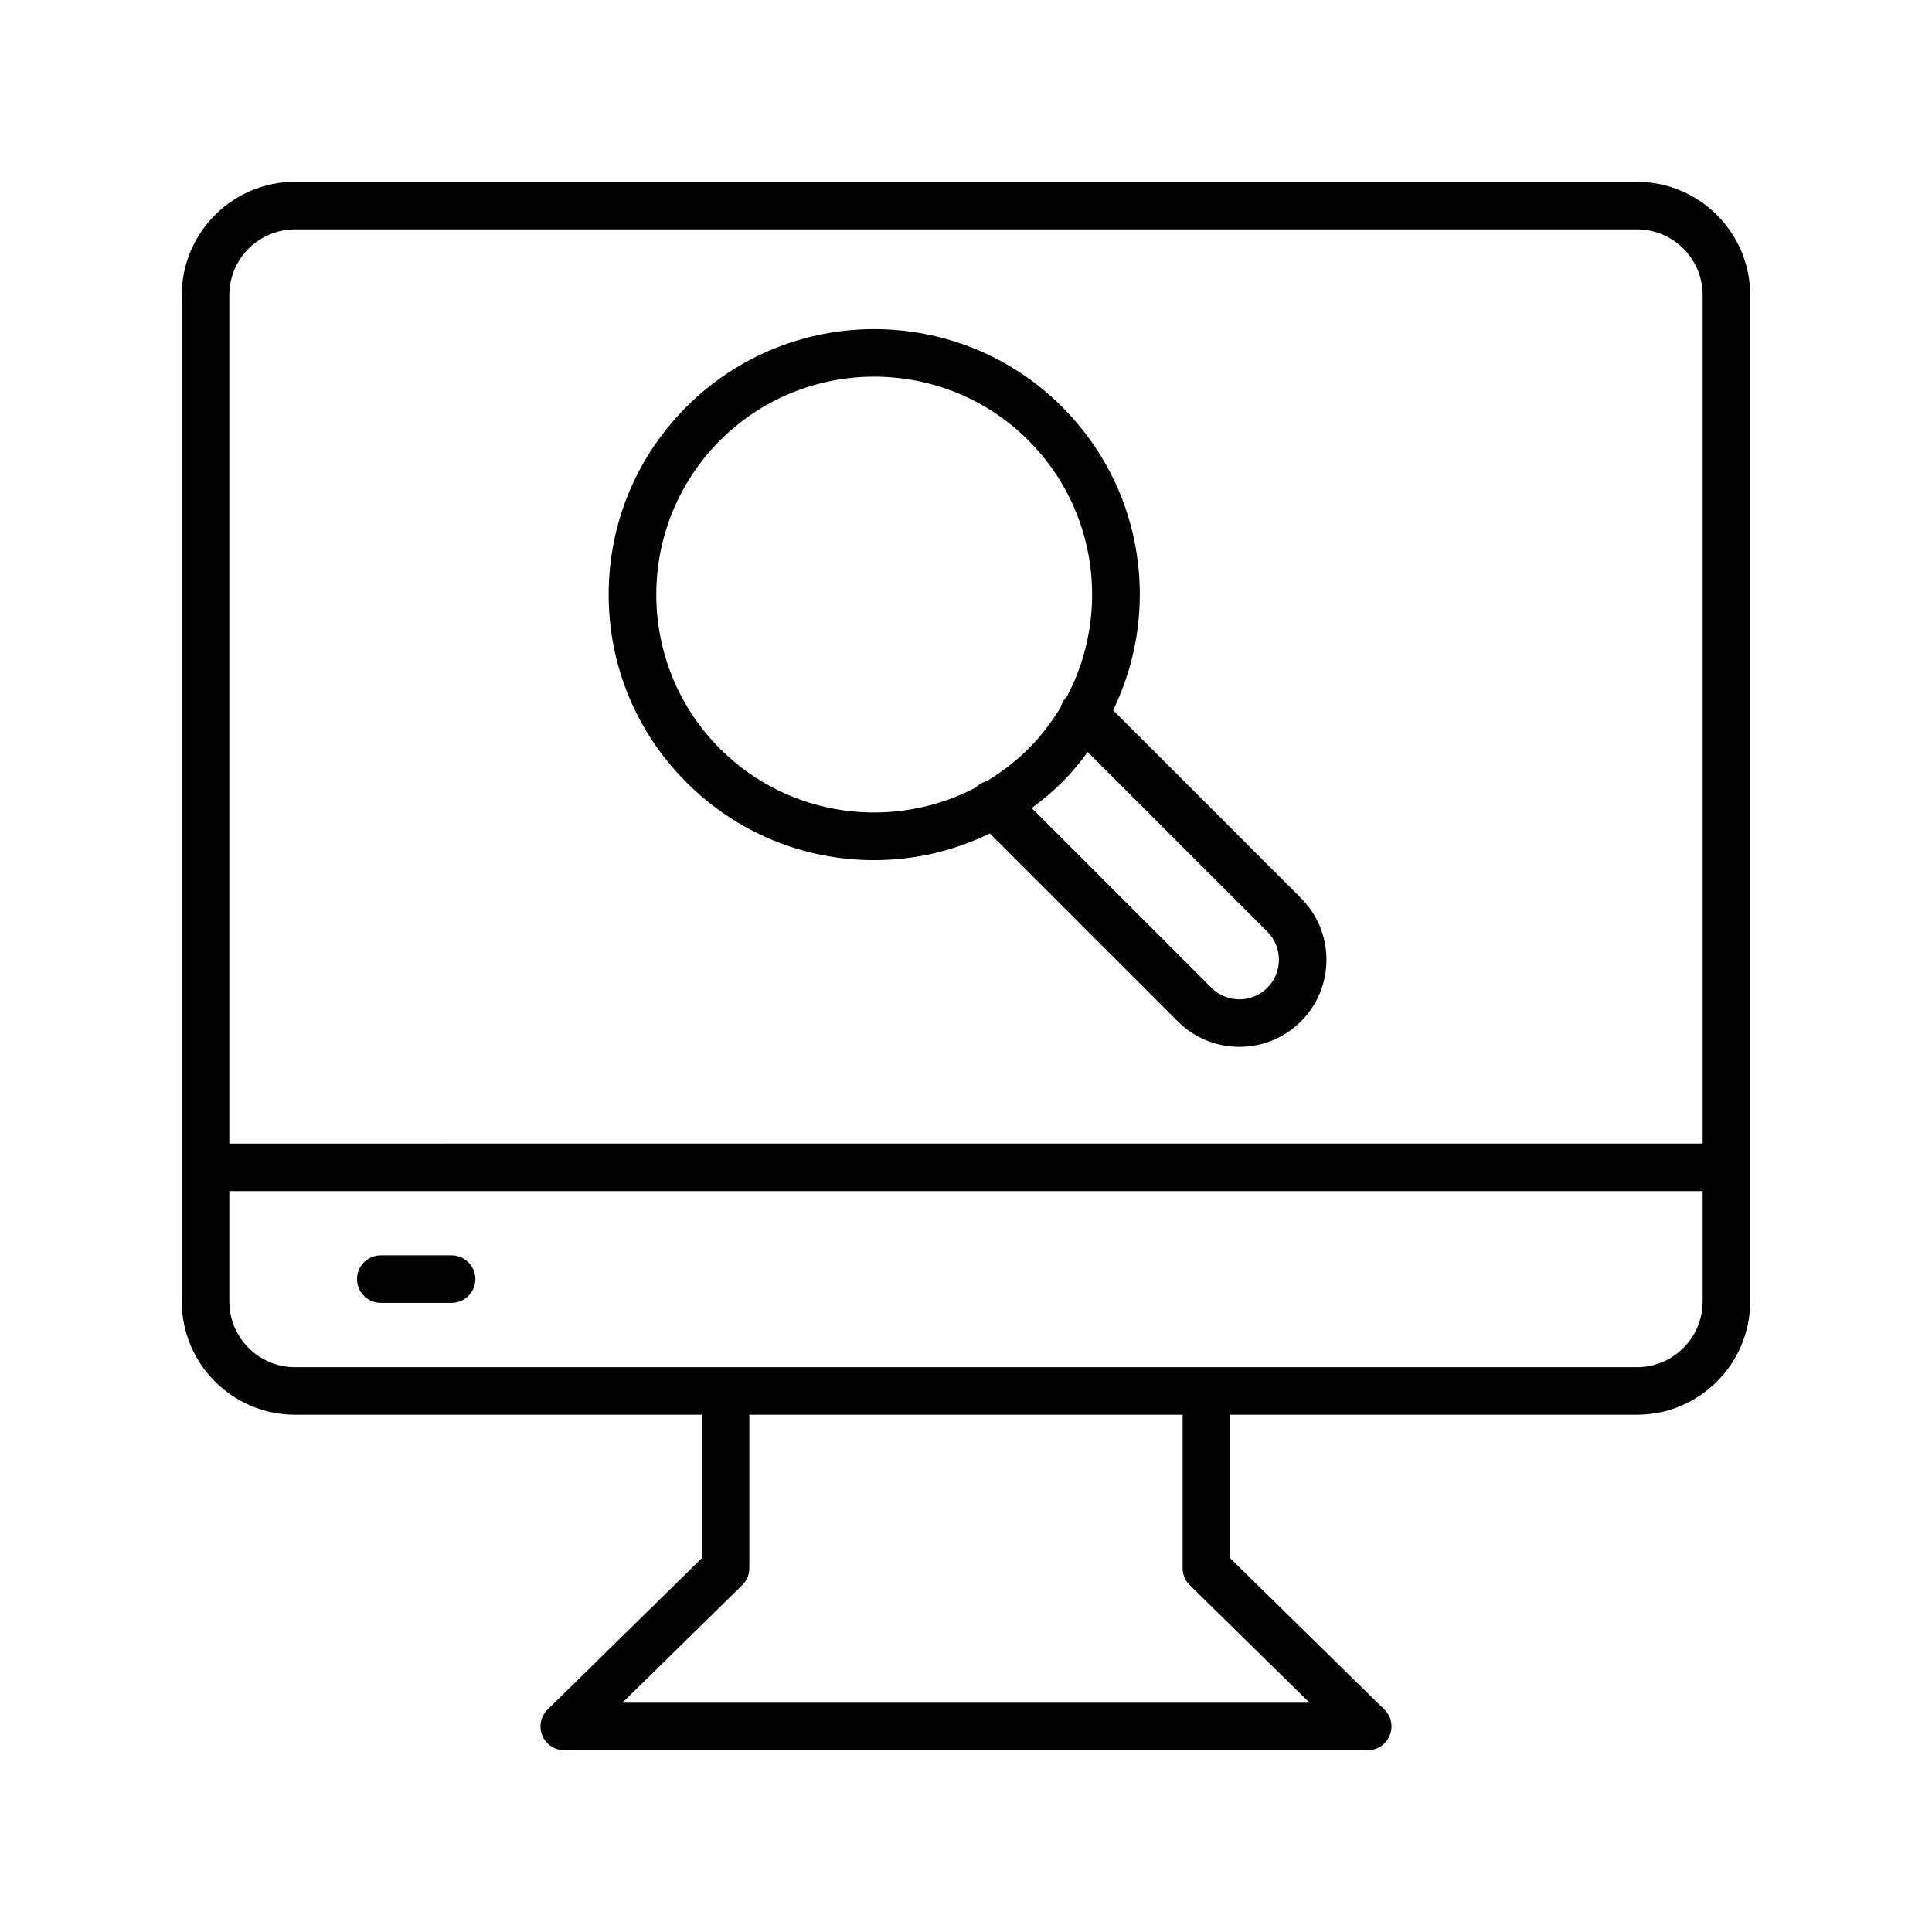 <?xml version="1.0" encoding="UTF-8"?>
<!-- Uploaded to: SVG Repo, www.svgrepo.com, Generator: SVG Repo Mixer Tools -->
<svg fill="#000000" width="800px" height="800px" version="1.1" viewBox="144 144 512 512" xmlns="http://www.w3.org/2000/svg">
 <g>
  <path d="m263.68 476.68h-18.77c-3.481 0-6.297 2.816-6.297 6.297s2.816 6.297 6.297 6.297h18.77c3.481 0 6.297-2.816 6.297-6.297 0.004-3.481-2.816-6.297-6.297-6.297z"/>
  <path d="m577.81 192.18h-355.63c-16.543 0-30.008 13.465-30.008 30.012v266.72c0 16.543 13.461 30.008 30.008 30.008h107.81v38.02l-40.859 40.094c-1.828 1.789-2.387 4.508-1.422 6.875 0.965 2.367 3.273 3.918 5.832 3.918h212.92c2.559 0 4.863-1.551 5.832-3.918 0.965-2.367 0.406-5.086-1.422-6.875l-40.859-40.094v-38.02h107.8c16.543 0 30.004-13.461 30.004-30.004v-266.72c0-16.547-13.461-30.012-30.008-30.012zm-355.63 12.598h355.63c9.598 0 17.41 7.809 17.41 17.414v224.86l-390.45 0.004v-224.86c0-9.605 7.809-17.414 17.41-17.414zm237.12 359.3 31.746 31.152h-182.1l31.746-31.148c1.207-1.188 1.887-2.805 1.887-4.496v-40.664h114.83v40.664c0 1.688 0.684 3.305 1.891 4.492zm118.51-57.754h-355.63c-9.602 0-17.41-7.812-17.41-17.41v-29.27h390.45v29.27c0 9.598-7.812 17.41-17.414 17.41z"/>
  <path d="m375.68 371.95c10.805 0 21.207-2.492 30.648-7.074l49.793 49.793c4.5 4.5 10.41 6.754 16.32 6.754 5.918 0 11.828-2.25 16.328-6.754 4.356-4.356 6.754-10.152 6.754-16.328 0-6.18-2.398-11.988-6.754-16.328l-49.789-49.789c4.582-9.441 7.078-19.848 7.078-30.652 0-18.801-7.324-36.477-20.613-49.766-27.449-27.441-72.098-27.434-99.531 0-13.289 13.289-20.613 30.965-20.613 49.766s7.324 36.477 20.613 49.766c13.289 13.289 30.965 20.613 49.766 20.613zm104.19 18.973c1.969 1.969 3.055 4.602 3.055 7.418 0 2.812-1.09 5.449-3.062 7.422-4.098 4.102-10.742 4.09-14.84 0l-47.613-47.613c2.805-2.078 5.516-4.305 8.031-6.816 2.512-2.512 4.738-5.223 6.812-8.027zm-145.05-130.21c11.266-11.262 26.062-16.895 40.859-16.895s29.594 5.633 40.859 16.895c18.359 18.363 21.746 46.102 10.18 67.938-0.039 0.039-0.094 0.051-0.133 0.086-0.77 0.77-1.211 1.703-1.5 2.676-2.363 3.918-5.172 7.641-8.551 11.02-3.383 3.383-7.109 6.191-11.027 8.559-0.969 0.289-1.902 0.73-2.668 1.496-0.039 0.035-0.047 0.09-0.082 0.125-21.836 11.57-49.574 8.184-67.941-10.18-22.527-22.527-22.527-59.184 0.004-81.719z"/>
 </g>
</svg>